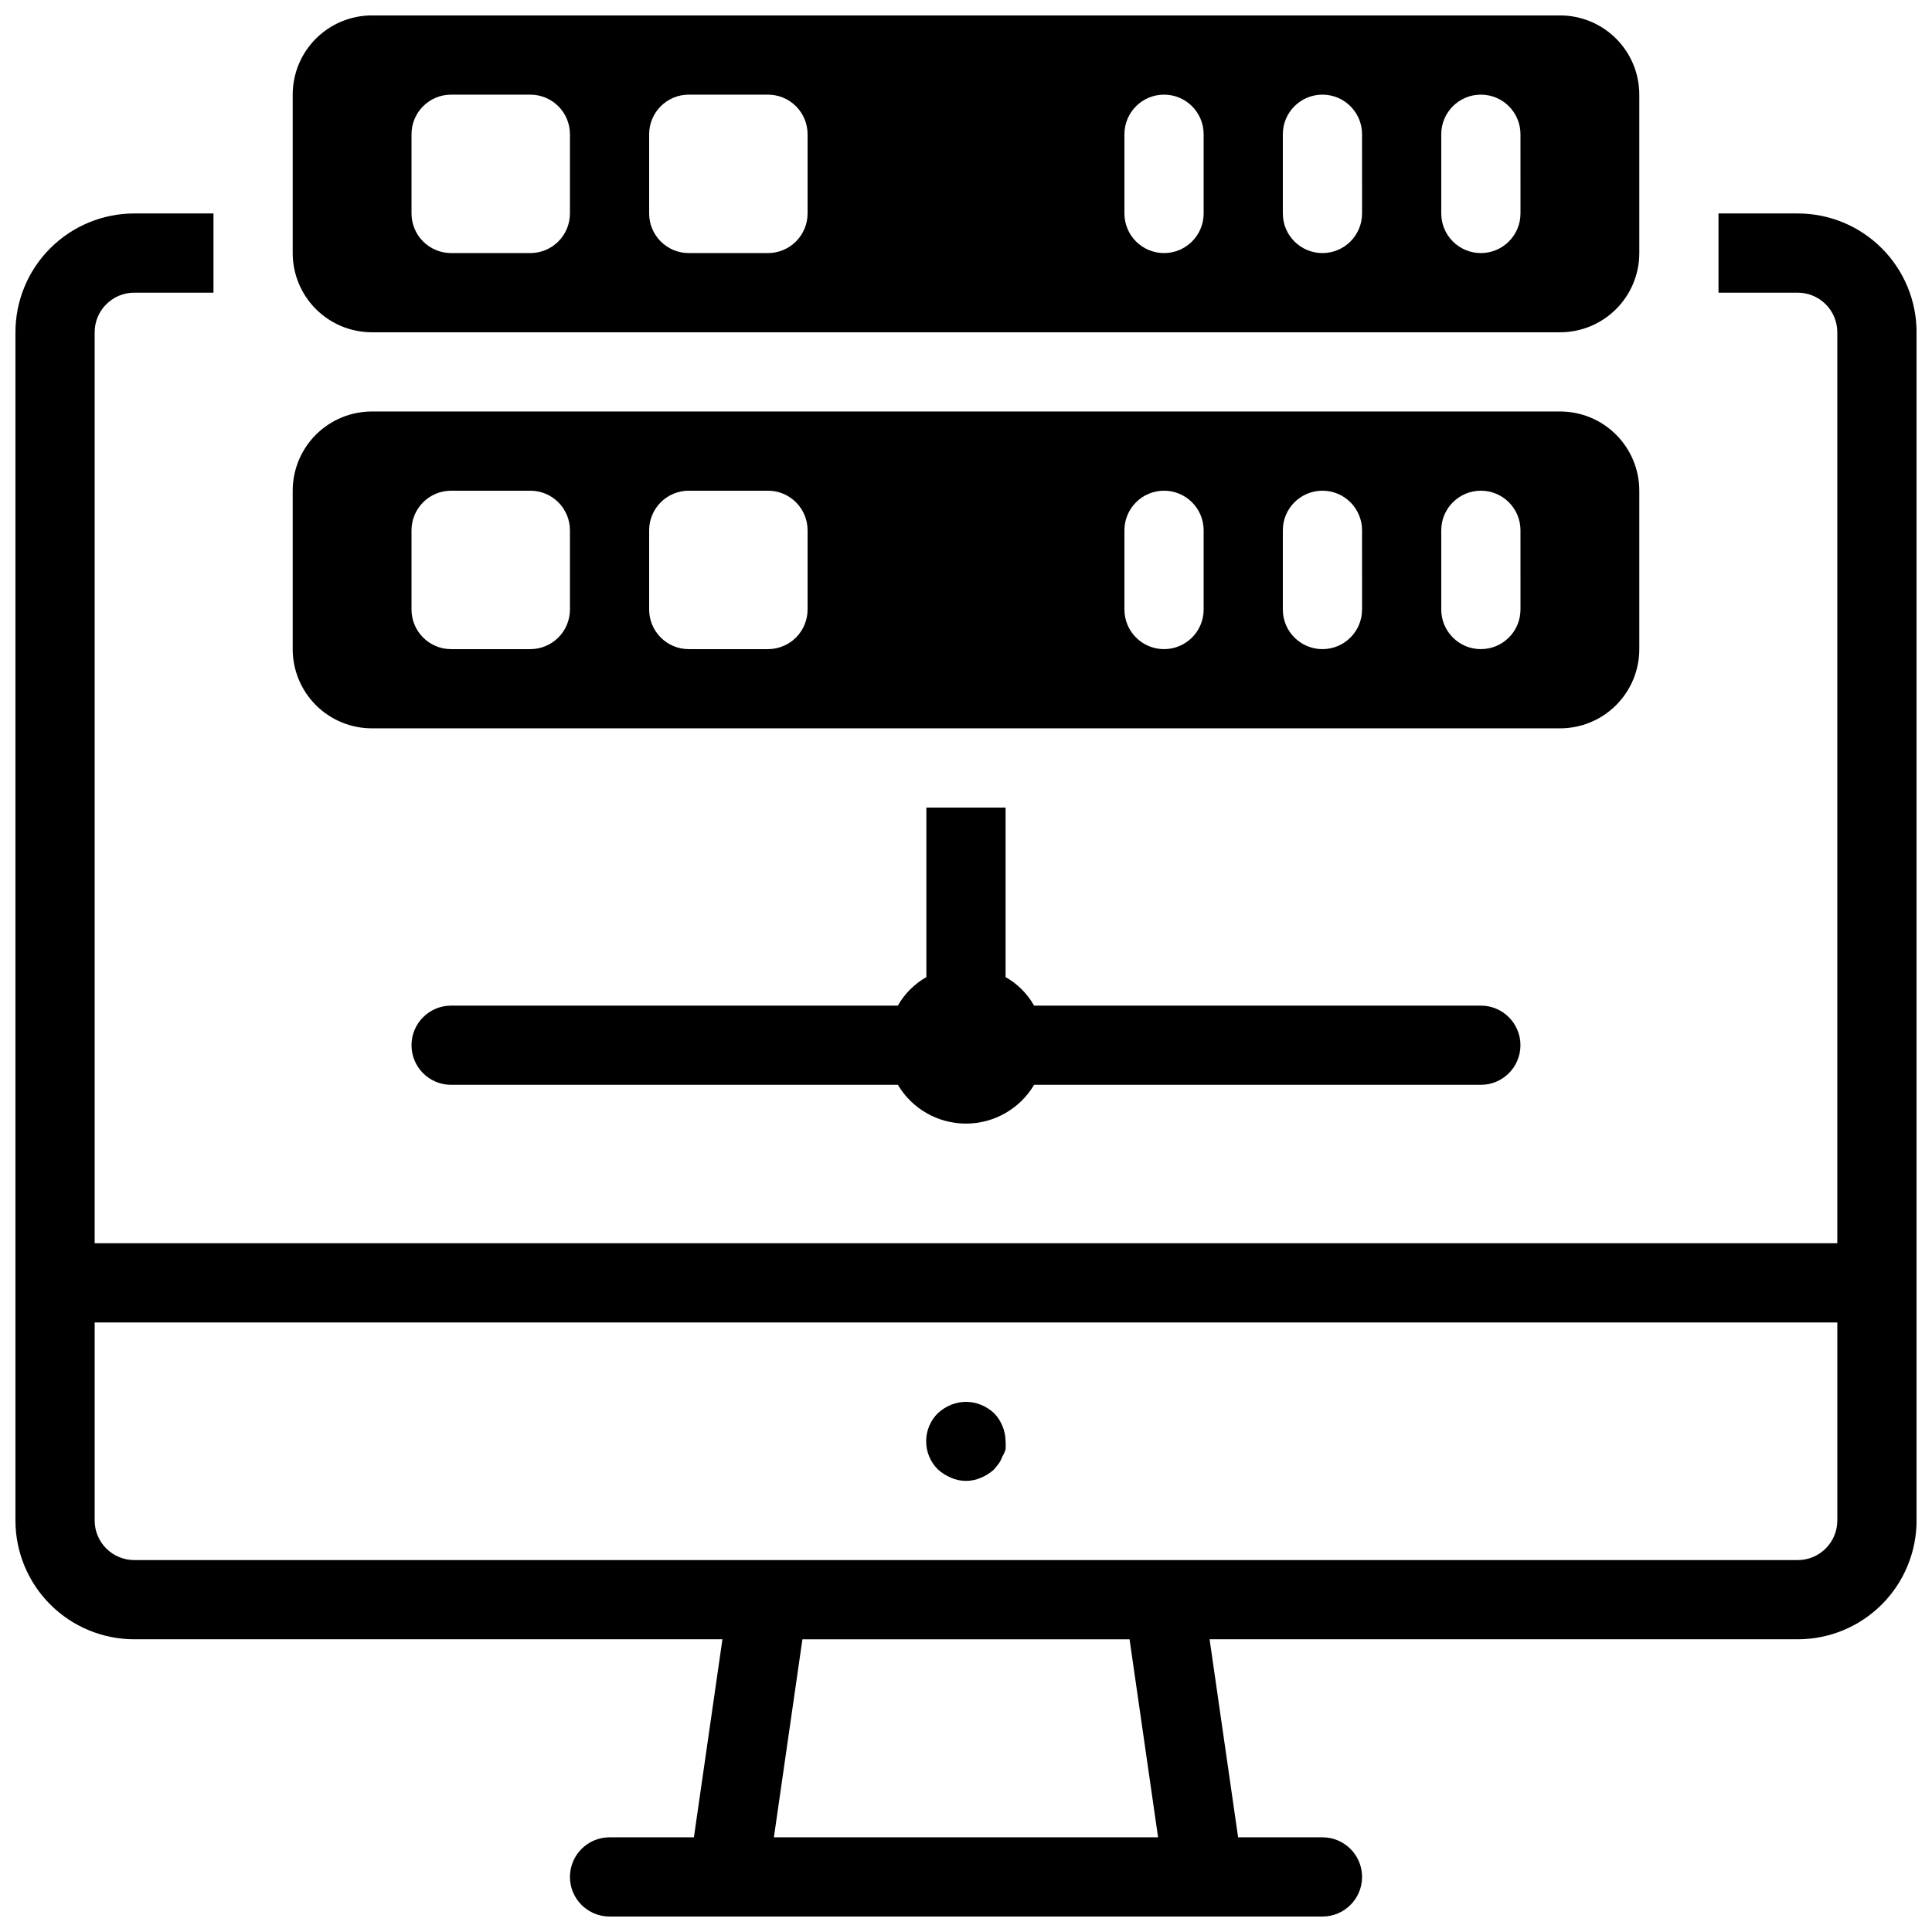 <?xml version="1.0" encoding="UTF-8"?>
<!-- Uploaded to: ICON Repo, www.iconrepo.com, Generator: ICON Repo Mixer Tools -->
<svg width="800px" height="800px" version="1.1" viewBox="144 144 512 512" xmlns="http://www.w3.org/2000/svg">
 <defs>
  <clipPath id="b">
   <path d="m221 148.09h358v84.906h-358z"/>
  </clipPath>
  <clipPath id="a">
   <path d="m148.09 200h503.81v451.9h-503.81z"/>
  </clipPath>
 </defs>
 <g clip-path="url(#b)">
  <path d="m557.44 148.09h-314.88c-5.566 0-10.906 2.211-14.844 6.148s-6.148 9.277-6.148 14.844v41.984c0 5.566 2.211 10.906 6.148 14.844s9.277 6.148 14.844 6.148h314.88c5.57 0 10.91-2.211 14.844-6.148 3.938-3.938 6.148-9.277 6.148-14.844v-41.984c0-5.566-2.211-10.906-6.148-14.844-3.934-3.938-9.273-6.148-14.844-6.148zm-262.4 52.48c0 2.785-1.105 5.453-3.074 7.422s-4.641 3.074-7.422 3.074h-20.992c-5.797 0-10.496-4.699-10.496-10.496v-20.992c0-5.797 4.699-10.496 10.496-10.496h20.992c2.781 0 5.453 1.105 7.422 3.074s3.074 4.637 3.074 7.422zm62.977 0c0 2.785-1.105 5.453-3.074 7.422s-4.641 3.074-7.422 3.074h-20.992c-5.797 0-10.496-4.699-10.496-10.496v-20.992c0-5.797 4.699-10.496 10.496-10.496h20.992c2.781 0 5.453 1.105 7.422 3.074s3.074 4.637 3.074 7.422zm104.96 0c0 5.797-4.699 10.496-10.496 10.496s-10.496-4.699-10.496-10.496v-20.992c0-5.797 4.699-10.496 10.496-10.496s10.496 4.699 10.496 10.496zm41.984 0h-0.004c0 5.797-4.699 10.496-10.496 10.496-5.797 0-10.496-4.699-10.496-10.496v-20.992c0-5.797 4.699-10.496 10.496-10.496 5.797 0 10.496 4.699 10.496 10.496zm41.984 0h-0.004c0 5.797-4.699 10.496-10.496 10.496-5.797 0-10.496-4.699-10.496-10.496v-20.992c0-5.797 4.699-10.496 10.496-10.496 5.797 0 10.496 4.699 10.496 10.496z"/>
 </g>
 <path d="m557.44 253.05h-314.88c-5.566 0-10.906 2.211-14.844 6.148s-6.148 9.277-6.148 14.844v41.984c0 5.566 2.211 10.906 6.148 14.844s9.277 6.148 14.844 6.148h314.88c5.57 0 10.91-2.211 14.844-6.148 3.938-3.938 6.148-9.277 6.148-14.844v-41.984c0-5.566-2.211-10.906-6.148-14.844-3.934-3.938-9.273-6.148-14.844-6.148zm-262.4 52.48c0 2.781-1.105 5.453-3.074 7.422s-4.641 3.074-7.422 3.074h-20.992c-5.797 0-10.496-4.699-10.496-10.496v-20.992c0-5.797 4.699-10.496 10.496-10.496h20.992c2.781 0 5.453 1.105 7.422 3.074s3.074 4.637 3.074 7.422zm62.977 0c0 2.781-1.105 5.453-3.074 7.422s-4.641 3.074-7.422 3.074h-20.992c-5.797 0-10.496-4.699-10.496-10.496v-20.992c0-5.797 4.699-10.496 10.496-10.496h20.992c2.781 0 5.453 1.105 7.422 3.074s3.074 4.637 3.074 7.422zm104.96 0c0 5.797-4.699 10.496-10.496 10.496s-10.496-4.699-10.496-10.496v-20.992c0-5.797 4.699-10.496 10.496-10.496s10.496 4.699 10.496 10.496zm41.984 0h-0.004c0 5.797-4.699 10.496-10.496 10.496-5.797 0-10.496-4.699-10.496-10.496v-20.992c0-5.797 4.699-10.496 10.496-10.496 5.797 0 10.496 4.699 10.496 10.496zm41.984 0h-0.004c0 5.797-4.699 10.496-10.496 10.496-5.797 0-10.496-4.699-10.496-10.496v-20.992c0-5.797 4.699-10.496 10.496-10.496 5.797 0 10.496 4.699 10.496 10.496z"/>
 <g clip-path="url(#a)">
  <path d="m620.41 200.57h-20.992v20.992h20.992c2.785 0 5.453 1.105 7.422 3.074s3.074 4.637 3.074 7.422v241.41h-461.82v-241.41c0-5.797 4.699-10.496 10.496-10.496h20.992v-20.992h-20.992c-8.352 0-16.359 3.316-22.266 9.223s-9.223 13.914-9.223 22.266v314.88c0 8.352 3.316 16.363 9.223 22.266 5.906 5.906 13.914 9.223 22.266 9.223h155.87l-7.559 52.48h-22.355c-5.797 0-10.496 4.699-10.496 10.496s4.699 10.496 10.496 10.496h188.93c5.797 0 10.496-4.699 10.496-10.496s-4.699-10.496-10.496-10.496h-22.355l-7.559-52.48h155.87c8.352 0 16.363-3.316 22.266-9.223 5.906-5.902 9.223-13.914 9.223-22.266v-314.88c0-8.352-3.316-16.359-9.223-22.266-5.902-5.906-13.914-9.223-22.266-9.223zm-271.32 430.34 7.559-52.48h86.695l7.559 52.48zm281.82-83.969c0 2.785-1.105 5.453-3.074 7.422s-4.637 3.074-7.422 3.074h-440.83c-5.797 0-10.496-4.699-10.496-10.496v-52.48h461.82z"/>
 </g>
 <path d="m396.01 535.61c2.539 1.125 5.434 1.125 7.977 0 1.27-0.531 2.441-1.273 3.461-2.203l1.258-1.574h0.004c0.398-0.586 0.715-1.219 0.945-1.891 0.375-0.582 0.656-1.219 0.84-1.887 0.047-0.699 0.047-1.402 0-2.102-0.039-2.777-1.129-5.438-3.047-7.449-1.02-0.93-2.191-1.676-3.461-2.207-2.559-1.047-5.422-1.047-7.977 0-1.273 0.531-2.445 1.277-3.465 2.207-1.988 1.969-3.106 4.652-3.106 7.449 0 2.801 1.117 5.484 3.106 7.453 1.02 0.93 2.191 1.672 3.465 2.203z"/>
 <path d="m263.55 431.49h118.39c3.781 6.371 10.645 10.277 18.055 10.277s14.27-3.906 18.051-10.277h118.39c5.797 0 10.496-4.699 10.496-10.496 0-5.797-4.699-10.496-10.496-10.496h-118.39c-1.789-3.156-4.398-5.769-7.555-7.559v-44.922h-20.992v44.922c-3.156 1.789-5.769 4.402-7.559 7.559h-118.39c-5.797 0-10.496 4.699-10.496 10.496 0 5.797 4.699 10.496 10.496 10.496z"/>
</svg>